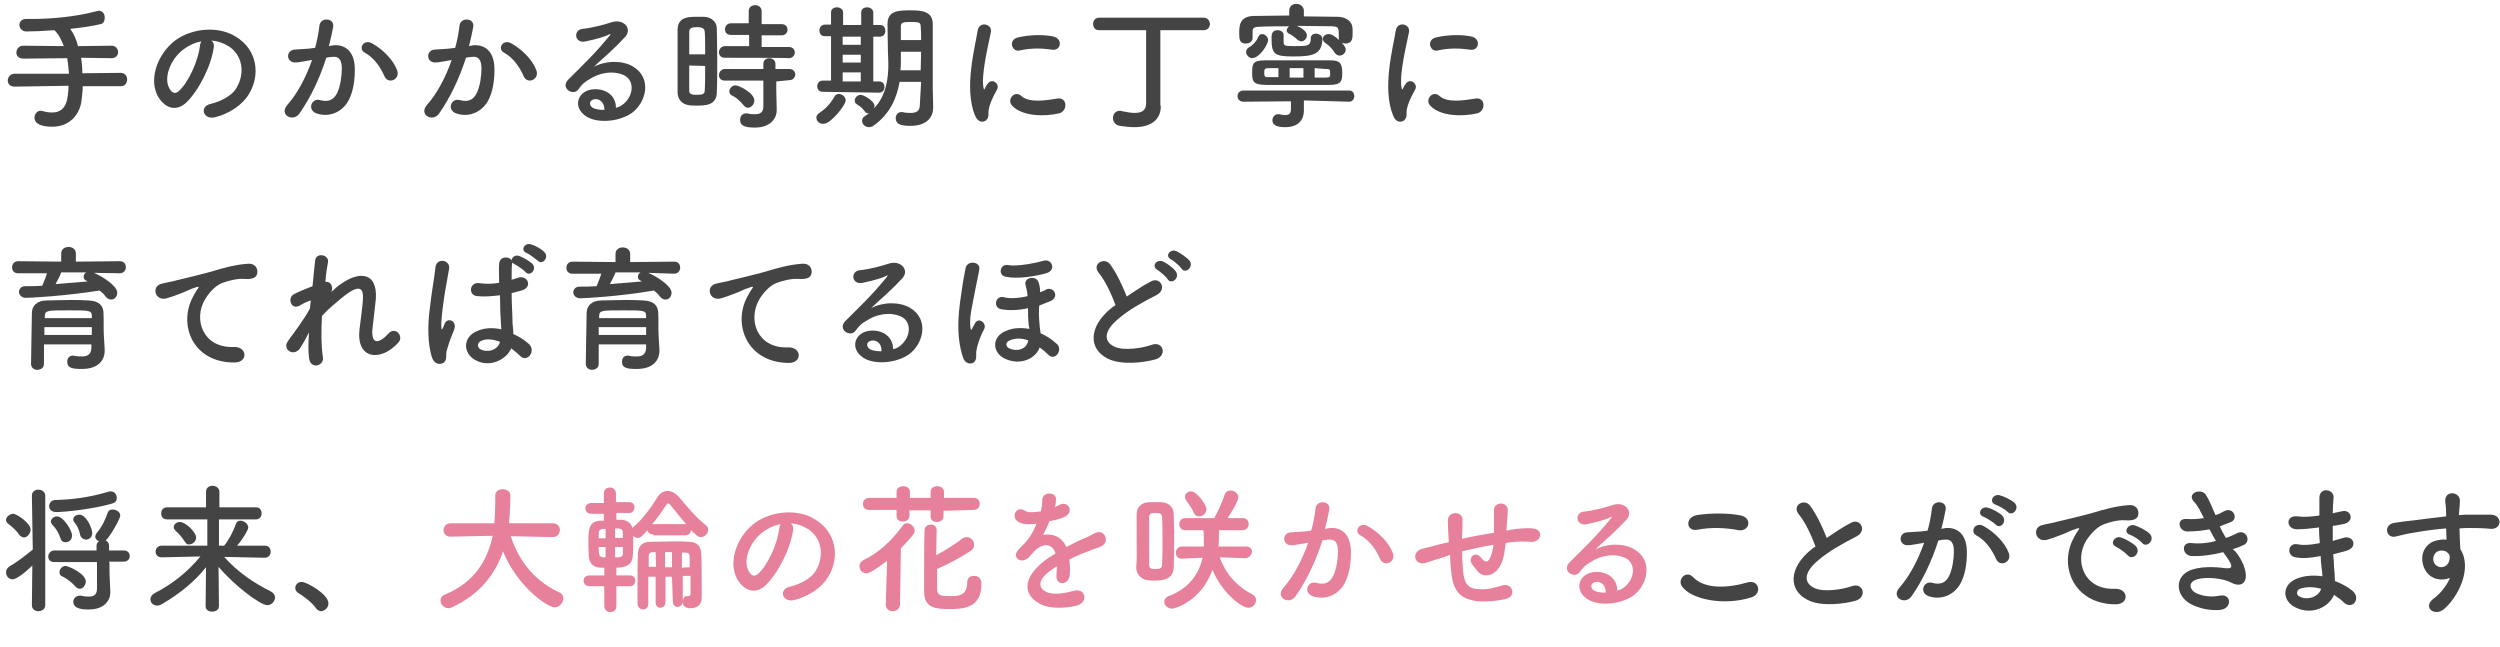 <?xml version="1.0" encoding="utf-8"?>
<!-- Generator: Adobe Illustrator 26.3.1, SVG Export Plug-In . SVG Version: 6.00 Build 0)  -->
<svg version="1.1" id="レイヤー_1" xmlns="http://www.w3.org/2000/svg" xmlns:xlink="http://www.w3.org/1999/xlink" x="0px"
	 y="0px" viewBox="0 0 580 150" style="enable-background:new 0 0 580 150;" xml:space="preserve">
<style type="text/css">
	.st0{fill:#444444;}
	.st1{fill:#E7809A;}
</style>
<g>
	<g>
		<g>
			<path class="st0" d="M19.2,20c0,1.1-0.2,2.3-0.3,3.5c-0.5,3.3-2.9,5.9-6.8,5.9C10,29.4,8,28.9,8,27.3c0-0.8,0.6-1.6,1.4-1.6
				c0.2,0,0.3,0,0.6,0.1c0.7,0.2,1.4,0.3,2.1,0.3c3.4,0,3.7-3.2,3.8-6.2L3.4,20.1c-1.1,0-1.6-0.7-1.6-1.4c0-0.8,0.6-1.6,1.6-1.6
				L16,17.1c-0.1-1.2-0.2-2.4-0.4-3.6L5.4,13.6c-1.1,0-1.6-0.7-1.6-1.4c0-0.8,0.6-1.6,1.6-1.6l9.4,0.1c-0.6-1.6-1.3-2.9-2.2-3.7
				c-2.5,0.2-4.8,0.3-6.5,0.3c-1,0-1.6-0.8-1.6-1.5s0.5-1.4,1.5-1.4l0,0c0.5,0,1,0,1.4,0c5,0,10.5-0.6,15-1.8c0.2,0,0.3-0.1,0.5-0.1
				c1,0,1.4,0.8,1.4,1.6c0,0.7-0.3,1.4-1,1.5C21.8,6,19,6.4,16.3,6.7c0.7,1,1.4,2.3,1.8,4l7.8-0.1c1,0,1.5,0.8,1.5,1.5
				c0,0.7-0.5,1.4-1.5,1.4l-7.1-0.1c0.2,1.1,0.3,2.3,0.3,3.6l8.9-0.1c1,0,1.5,0.8,1.5,1.5S29.1,20,28.1,20L19.2,20z"/>
			<path class="st0" d="M49.6,10.9c-0.5,4.1-3.4,10.1-6.5,13c-2.5,2.2-5.1,1-6.6-1.8c-2-4,0.2-9.9,4.4-12.9
				c3.9-2.7,9.8-3.2,13.8-0.7c5,3,5.8,8.9,3,13.4c-1.5,2.5-4.6,4.5-7.8,5.3c-2.7,0.7-3.8-2.5-1-3.1c2.4-0.6,4.9-1.9,5.9-3.6
				c2.2-3.6,1.4-7.8-1.8-9.8c-1.3-0.8-2.6-1.2-4-1.3C49.5,9.7,49.7,10.3,49.6,10.9z M42.5,11.5c-3,2.3-4.6,6.6-3.2,9
				c0.5,1,1.3,1.4,2.1,0.7c2.4-2.1,4.6-7.2,5-10.6c0-0.4,0.2-0.7,0.3-1C45.1,9.9,43.7,10.6,42.5,11.5z"/>
			<path class="st0" d="M77.4,10.5c2.7-0.2,4.7,1.4,4.9,5c0.1,2.2-0.2,5.1-1.1,7.1c-1.3,3.2-4.5,4.7-7.5,3.8
				c-2.6-0.7-1.5-3.7,0.5-3.2c1.8,0.5,3.2,0.2,4.1-1.8c0.7-1.6,1-3.8,1-5.5c0-1.9-0.6-2.9-2.2-2.7c-0.5,0-1,0.1-1.4,0.2
				c-1.6,5-3.7,9.3-6.2,12.9c-1.5,2.2-4.9,0.3-2.8-2c2.2-2.5,4.2-6.1,5.7-10.4L71.9,14c-1.4,0.2-2.6,0.5-3.4,0.5
				c-2.2,0-2.2-2.9-0.1-3c1-0.1,2-0.1,3.1-0.2l1.6-0.2c0.4-1.4,0.8-3.3,1-5.1c0.2-2.1,3.5-1.9,3.2,0.2c-0.2,1.1-0.6,3-1,4.5
				L77.4,10.5z M89.2,17.7c-0.8-1.8-2.2-4.2-4.6-5.5c-1.6-0.9-0.2-3.3,1.8-2.1c2.6,1.5,4.8,3.8,5.7,6.1C93,18.4,90.1,19.7,89.2,17.7
				z"/>
			<path class="st0" d="M109.8,10.5c2.7-0.2,4.7,1.4,4.9,5c0.1,2.2-0.2,5.1-1.1,7.1c-1.3,3.2-4.5,4.7-7.5,3.8
				c-2.6-0.7-1.5-3.7,0.5-3.2c1.8,0.5,3.2,0.2,4.1-1.8c0.7-1.6,1-3.8,1-5.5c0-1.9-0.6-2.9-2.2-2.7c-0.5,0-1,0.1-1.4,0.2
				c-1.6,5-3.7,9.3-6.2,12.9c-1.5,2.2-4.9,0.3-2.8-2c2.2-2.5,4.2-6.1,5.7-10.4l-0.4,0.1c-1.4,0.2-2.6,0.5-3.4,0.5
				c-2.2,0-2.2-2.9-0.1-3c1-0.1,2-0.1,3.1-0.2l1.6-0.2c0.4-1.4,0.8-3.3,1-5.1c0.2-2.1,3.5-1.9,3.2,0.2c-0.2,1.1-0.6,3-1,4.5
				L109.8,10.5z M121.5,17.7c-0.8-1.8-2.2-4.2-4.6-5.5c-1.6-0.9-0.2-3.3,1.8-2.1c2.6,1.5,4.8,3.8,5.7,6.1
				C125.3,18.4,122.4,19.7,121.5,17.7z"/>
			<path class="st0" d="M144.8,24c2.3-2.1,2.2-5.1,0.4-6.3c-1.7-1.1-5.1-1.4-8.3,0.6c-1.3,0.7-1.9,1.3-2.7,2.4
				c-1.1,1.7-4.3-0.2-2.4-2.2c3.5-3.5,6.1-5.9,9.7-10.3c0.3-0.5,0-0.3-0.2-0.2c-0.9,0.5-3,1.1-5.4,1.6c-2.6,0.6-3-2.6-0.8-2.9
				c2.2-0.2,5.2-1,7-1.6c2.6-0.7,4.6,1.5,3,3.4c-1,1.1-2.3,2.4-3.6,3.6c-1.3,1.2-2.6,2.3-3.7,3.4c2.8-1.5,6.6-1.5,9-0.1
				c4.6,2.7,3.1,8.4-0.2,10.8c-3.2,2.2-8.2,2.4-10.6,0.8c-3.4-2.2-1.9-6.2,1.9-6.3c2.6-0.1,5,1.4,5,4.3
				C143.6,24.9,144.2,24.5,144.8,24z M138,23c-1.4,0.2-1.4,1.4-0.5,2c0.7,0.4,1.8,0.5,2.7,0.5C140.3,24.1,139.4,22.9,138,23z"/>
			<path class="st0" d="M161.6,24.5c-0.6,0-1.3,0-1.8-0.1c-1.5-0.2-2.6-1.3-2.6-3c0-2.2,0-5.6,0-8.7c0-2.2,0-4.4,0-5.9
				c0.1-2.9,2.6-2.9,4.3-2.9c0.6,0,1.3,0,1.9,0c1.7,0.1,2.9,1.2,2.9,2.7c0,1.8,0.1,4.2,0.1,6.7c0,3,0,6-0.1,8.1
				C166.3,24.5,163.5,24.5,161.6,24.5z M163.6,12.6c0-2,0-3.9-0.1-5.3c-0.1-0.9-1-1-1.8-1c-1.1,0-1.8,0.2-1.8,1c0,1.2,0,3.2,0,5.3
				C160,12.6,163.6,12.6,163.6,12.6z M159.9,15.2c0,2.2,0,4.3,0,5.8c0,0.7,0.3,1,1.8,1c1.3,0,1.8-0.2,1.8-1c0.1-1.4,0.1-3.5,0.1-5.7
				L159.9,15.2L159.9,15.2z M168.2,13.4c-1,0-1.4-0.6-1.4-1.3c0-0.6,0.5-1.4,1.4-1.4h5.6V8.1h-4.2c-1,0-1.4-0.6-1.4-1.3
				s0.5-1.4,1.4-1.4h4.1V2.6c0-1,0.8-1.4,1.5-1.4c0.8,0,1.5,0.5,1.5,1.4v3h4.6c1,0,1.4,0.6,1.4,1.3s-0.5,1.3-1.4,1.3h-4.6v2.7h6.3
				c0.9,0,1.4,0.6,1.4,1.3c0,0.6-0.5,1.3-1.4,1.3C183.1,13.4,168.2,13.4,168.2,13.4z M180.1,18.9v2.1l0.1,4.5v0.1c0,1.8-1.4,4-5.1,4
				c-2.6,0-3.4-0.6-3.4-1.8c0-0.8,0.5-1.5,1.4-1.5c0.1,0,0.2,0,0.3,0c0.6,0.2,1.3,0.2,1.8,0.2c1.1,0,1.9-0.4,1.9-1.8v-6h-8.9
				c-1,0-1.4-0.6-1.4-1.3c0-0.6,0.5-1.4,1.4-1.4h8.9v-1.2c0-0.9,0.7-1.3,1.4-1.3c0.7,0,1.4,0.5,1.4,1.3v1.2h3.2
				c0.9,0,1.4,0.6,1.4,1.3c0,0.6-0.5,1.3-1.4,1.3L180.1,18.9z M172.5,24.4c-0.9-1.1-1.9-1.9-2.6-2.2c-0.5-0.2-0.7-0.6-0.7-1
				c0-0.6,0.6-1.4,1.4-1.4c0.9,0,4.4,1.8,4.4,3.5c0,0.9-0.7,1.7-1.5,1.7C173.2,25,172.8,24.8,172.5,24.4z"/>
			<path class="st0" d="M189.4,27.3c0-0.4,0.2-0.8,0.7-1.1c1.5-1,2.6-2.2,3.5-3.8c0.2-0.4,0.6-0.6,1-0.6c0.8,0,1.6,0.7,1.6,1.5
				c0,1.1-3.5,5.4-5,5.4C190.2,28.9,189.4,28.1,189.4,27.3z M190.9,21.3c-0.9,0-1.3-0.6-1.3-1.3c0-0.6,0.4-1.3,1.3-1.3h1.9V8.4h-1.4
				l0,0c-0.9,0-1.3-0.6-1.3-1.4c0-0.6,0.5-1.3,1.3-1.3l0,0h1.4V2.9c0-0.8,0.6-1.2,1.4-1.2c0.6,0,1.4,0.4,1.4,1.2v2.9h4.2V2.9
				c0-0.8,0.6-1.2,1.4-1.2c0.6,0,1.4,0.4,1.4,1.2v2.9h1.6l0,0c0.8,0,1.2,0.6,1.2,1.4c0,0.6-0.4,1.3-1.2,1.3l0,0h-1.6v10.4h1.4l0,0
				c0.8,0,1.2,0.6,1.2,1.3c0,0.6-0.4,1.3-1.2,1.3L190.9,21.3L190.9,21.3z M199.7,8.5h-4.2v1.9h4.2V8.5z M199.7,12.7h-4.2v1.8h4.2
				V12.7z M199.7,16.8h-4.2v2.1h4.2V16.8z M213.7,19h-5c-0.6,3.5-2.1,7.4-6.1,10.2c-0.3,0.2-0.6,0.3-1,0.3c-0.9,0-1.6-0.7-1.6-1.5
				c0-0.4,0.2-0.8,0.7-1.1c0.3-0.2,0.6-0.4,0.9-0.6c-0.1,0-0.2,0-0.2,0c-0.3,0-0.6-0.2-0.8-0.5c-0.6-0.8-1-1.1-1.8-1.6
				c-0.4-0.2-0.5-0.6-0.5-0.9c0-0.6,0.6-1.3,1.4-1.3c0.6,0,3.2,1.4,3.2,2.6c0,0.2-0.1,0.4-0.2,0.6c3-3,3.4-7.3,3.4-10.4
				c0-1.1-0.1-2.1-0.1-2.8c0-2.2-0.1-4.2-0.1-6.4c0-3.2,2.6-3.2,5.5-3.2c2.6,0,5,0.3,5,3.2c0,1.1,0,2.2,0,3.4c0,9.9,0,10.9,0,11.4
				l0.1,4.5c0,0,0,0,0,0.1c0,1.9-1.2,4.2-5.3,4.2c-2.4,0-3.4-0.5-3.4-1.8c0-0.7,0.5-1.4,1.3-1.4c0.1,0,0.2,0,0.3,0
				c0.6,0.2,1.4,0.2,1.9,0.2c1.2,0,2.1-0.4,2.1-1.8L213.7,19L213.7,19z M213.7,12H209v0.2c0,0.6,0,1.4,0,2.2c0,0.6,0,1.3-0.1,1.9
				h4.7L213.7,12L213.7,12z M213.7,9.3c0-1.1,0-2.2-0.1-3.2c0-0.9-0.5-1-2.1-1c-1.7,0-2.5,0-2.5,1c0,1,0,2.1,0,3.2H213.7z"/>
			<path class="st0" d="M226.2,26.8c-2.6-6.3,0-15.8,0.6-19.6c0.3-2.4,3.4-1.7,3.1,0.2c-0.5,2.6-2.4,10.1-1.7,13.1
				c0.1,0.4,0.2,0.3,0.3,0c0.1-0.2,0.4-0.8,0.6-1c1-1.6,3,0,2.2,1.3c-1.2,2.1-1.7,3.5-1.9,4.5c-0.2,0.9,0.2,1.8-0.6,2.6
				C228,28.5,226.9,28.4,226.2,26.8z M234.8,24.5c-1.3-1.4,0.6-3.7,2.2-2.2c1.8,1.6,5.6,1,8.1,0.6c2.6-0.6,2.7,2.9,0.6,3.4
				C242.3,27.1,237.1,27,234.8,24.5z M236.6,11.7c-1.8,0.5-2.8-2.4-0.5-3c2.9-0.7,6.2-0.7,8.4-0.2c2.2,0.6,1.6,3.5-0.6,3
				C241.8,11.2,239.3,11.1,236.6,11.7z"/>
			<path class="st0" d="M269.3,24.5c0,0,0,0.1,0,0.2c0,2.4-1.5,4.8-6.1,4.8c-1,0-2.1-0.1-3.4-0.3c-1.1-0.2-1.6-1-1.6-1.8
				c0-0.9,0.6-1.7,1.6-1.7c0.2,0,0.3,0,0.5,0.1c1.1,0.2,2.1,0.4,2.9,0.4c1.7,0,2.7-0.6,2.7-2.2v-17H255c-1,0-1.4-0.7-1.4-1.5
				c0-0.7,0.5-1.4,1.4-1.4h24.3c0.9,0,1.4,0.8,1.4,1.5s-0.5,1.4-1.4,1.4h-10.1v13.8V24.5z"/>
			<path class="st0" d="M302.5,23.3v0.8v1.4c0,0.1,0,0.1,0,0.2c0,1.8-1,3.8-4.3,3.8c-1.4,0-3-0.2-3-1.6c0-0.7,0.5-1.4,1.3-1.4
				c0.2,0,0.2,0,0.3,0c0.5,0.1,0.9,0.2,1.3,0.2c0.9,0,1.4-0.3,1.4-1.4v-1.8l-11,0.1c-0.9,0-1.4-0.6-1.4-1.3s0.5-1.3,1.4-1.3H313
				c0.8,0,1.2,0.6,1.2,1.3c0,0.6-0.4,1.3-1.2,1.3L302.5,23.3z M302.5,3.8c2.7,0,5.4,0.1,7.8,0.1c1.8,0,3.5,0.9,3.5,2.9
				c0,0.3,0,0.7,0,1.1c0,1.2-0.2,2.2-1.7,2.2c-0.3,0-0.6-0.1-0.8-0.2c0.9,1,0.9,1.4,0.9,1.6c0,0.8-0.7,1.4-1.4,1.4
				c-0.4,0-0.8-0.2-1.1-0.6c-0.6-1-1.4-1.8-2.2-2.3c-0.4-0.3-0.6-0.6-0.6-1c0-0.6,0.6-1.1,1.4-1.1c0.8,0,1.8,0.9,2.4,1.4
				c-0.1-0.2-0.1-0.3-0.1-0.6c0-2.3,0-2.5-1.5-2.6c-2.2,0-5.3-0.1-8.2-0.1c2.2,1,2.3,1.9,2.3,2.2c0,0.7-0.6,1.4-1.3,1.4
				c-0.2,0-0.6-0.2-0.8-0.3c-0.8-0.8-1.6-1.3-2.1-1.5c-0.3-0.2-0.5-0.5-0.5-0.7c0-0.3,0.2-0.7,0.6-1c-2.6,0-5,0-6.8,0.1
				c-1.8,0-1.7,0.6-1.7,1.4c0,0,0,0,0,1.2l0,0c0,0.9-0.8,1.3-1.6,1.3c-1.4,0-1.5-1-1.5-2.3c0-1.7,0-4,3.3-4.1c2.6,0,5.4-0.1,8.3-0.1
				V2.5c0-1.1,0.8-1.6,1.7-1.6c0.8,0,1.7,0.6,1.7,1.6L302.5,3.8L302.5,3.8z M289.1,12.1c0-0.5,0.2-0.9,0.8-1.2
				c0.6-0.3,1.6-1.3,1.9-2.1c0.2-0.6,0.6-0.9,1-0.9c0.6,0,1.4,0.6,1.4,1.4c0,0.9-1.9,4.2-3.8,4.2C289.8,13.4,289.1,12.8,289.1,12.1z
				 M308.4,19.7c-2.1,0-4.5,0-7,0c-2.6,0-5.2,0-7.6,0c-3.2,0-3.3-0.9-3.3-2.9c0-2.1,0.2-2.8,3.1-2.8c1.8,0,4.1,0,6.3,0
				c3.1,0,6.3,0,8.7,0c2,0,2.8,0.4,2.8,2.9C311.4,18.8,311.2,19.7,308.4,19.7z M296.6,15.8h-2.1c-1.1,0-1.2,0.2-1.2,1.1
				c0,1,0.2,1,1.2,1h2.1V15.8z M300.1,13.1c-4.6,0-5.1-0.6-5.1-4.3c0-0.6,0-1.8,1.4-1.8c0.7,0,1.4,0.4,1.4,1.1c0,0.6,0,1.3,0,1.6
				c0,0.9,0.2,1,2.5,1c3,0,3.8,0,3.8-1.8c0-0.8,0.6-1.1,1.2-1.1c0.7,0,1.5,0.5,1.5,1.2C306.7,12.6,304.7,13.1,300.1,13.1z
				 M302.4,15.8h-3.2V18h3.2V15.8z M305,15.8V18h2.5c1.1,0,1.1-0.2,1.1-1c0-1-0.1-1-1.2-1L305,15.8z"/>
			<path class="st0" d="M323.2,26.8c-2.6-6.3,0-15.8,0.6-19.6c0.3-2.4,3.4-1.7,3.1,0.2c-0.5,2.6-2.4,10.1-1.7,13.1
				c0.1,0.4,0.2,0.3,0.3,0c0.1-0.2,0.4-0.8,0.6-1c1-1.6,3,0,2.2,1.3c-1.2,2.1-1.7,3.5-1.9,4.5c-0.2,0.9,0.2,1.8-0.6,2.6
				C325,28.5,323.8,28.4,323.2,26.8z M331.8,24.5c-1.3-1.4,0.6-3.7,2.2-2.2c1.8,1.6,5.6,1,8.1,0.6c2.6-0.6,2.7,2.9,0.6,3.4
				C339.3,27.1,334.1,27,331.8,24.5z M333.6,11.7c-1.8,0.5-2.8-2.4-0.5-3c2.9-0.7,6.2-0.7,8.4-0.2c2.2,0.6,1.6,3.5-0.6,3
				C338.7,11.2,336.2,11.1,333.6,11.7z"/>
			<path class="st0" d="M21.8,63.3c1.9,0.8,5.4,3,5.4,4.6c0,0.9-0.6,1.6-1.4,1.6c-0.4,0-0.9-0.2-1.3-0.7c-0.4-0.6-0.9-1-1.4-1.4
				C15,68.7,6.9,69.1,6,69.1c-1,0-1.6-0.7-1.6-1.4c0-0.6,0.5-1.3,1.4-1.3c1.3,0,2.7,0,4-0.1c0.3-0.7,0.8-1.9,1.1-2.9H4.2
				c-1,0-1.4-0.7-1.4-1.4s0.5-1.4,1.4-1.4l10,0.1v-1.9c0-1,0.8-1.5,1.7-1.5c0.9,0,1.7,0.5,1.7,1.5v1.9l10.2-0.1c1,0,1.4,0.7,1.4,1.4
				s-0.5,1.4-1.4,1.4L21.8,63.3z M24.3,81.3L24.3,81.3c0,1.9-1.1,4.3-5.3,4.3c-2.2,0-3.4-0.2-3.4-1.7c0-0.7,0.4-1.4,1.3-1.4
				c0.1,0,0.2,0,0.2,0c0.6,0.2,1.4,0.2,1.9,0.2c1.2,0,2.1-0.4,2.2-1.9c0-0.2,0-0.6,0-0.9h-11v4.5c0,1-0.8,1.4-1.6,1.4
				c-0.7,0-1.4-0.5-1.4-1.4c0-0.3,0.2-11.5,0.2-12c0.1-1.3,1-2.7,3.5-2.7c1.5,0,3.4-0.1,5.3-0.1c1.5,0,3,0,4.3,0.1
				c2.6,0.1,3.4,1.3,3.5,2.7s0,4.2,0.1,5.5L24.3,81.3z M21.3,75.9h-11c0,0.6,0,1.2,0,1.8h11L21.3,75.9L21.3,75.9z M21.3,73.3
				c0-1.3-0.6-1.3-5.2-1.3c-5.2,0-5.6,0-5.7,1.3v0.5h10.9V73.3z M14.2,63.2c-0.2,0.6-0.8,1.8-1.3,2.7c2.6-0.2,5-0.4,7.4-0.6
				c-0.2-0.1-0.2-0.2-0.3-0.2c-0.5-0.2-0.6-0.6-0.6-0.9c0-0.4,0.2-0.8,0.6-1H14.2z"/>
			<path class="st0" d="M44.8,68.8c0.3-0.6,0.6-1.1,1-1.7c0.5-0.6,0.3-0.6-0.2-0.5c-2.4,0.8-1.8,0.8-4,1.6c-1,0.4-1.9,0.7-2.9,1
				c-2.8,0.8-3.7-2.9-1.1-3.4c0.6-0.2,2.6-0.5,3.5-0.8c1.6-0.4,4.3-1,7.6-1.9c3.3-1,5.9-1.7,8.7-1.9c2-0.2,2.6,1.4,2.2,2.5
				c-0.2,0.6-0.9,1.2-3.1,1c-1.6-0.1-3.7,0.5-4.8,0.9c-1.8,0.6-3.4,2.6-4.1,3.8C44.8,74,47,80.7,54.1,80.5c3.4-0.2,3.5,3.7,0.2,3.6
				C44.6,84.1,41.3,75.2,44.8,68.8z"/>
			<path class="st0" d="M69.8,80.5c-1.4,2.6-4.6,0.6-2.9-1.5c0.1-0.2,0.2-0.2,0.2-0.3c1.4-1.9,3.5-4.7,4.8-7.1
				c0.1-0.6,0.1-1.3,0.2-1.9c-0.7,0.2-1.6,0.6-2.4,1.1c-2.2,1.4-3.2-1.8-1.4-2.6c1.1-0.6,2.7-1.2,4.2-1.8c0.2-2.4,0.5-4.6,0.6-5.9
				c0.2-2.1,3.3-1.4,3,0.3c-0.2,1.1-0.5,2.7-0.6,4.6c1-0.2,1.9,0.8,1.4,2.3c0.4-0.3,0.8-0.7,1.1-1c5-4.1,9.6-3.8,9.2,2.6
				c-0.2,1.9-0.6,5.3-0.8,7.1c-0.3,3.7,1.6,3.3,3.7,1c1.6-1.8,3.7,0.6,2.3,2.1c-4.1,4.5-9.8,3.9-9-3.1c0.2-1.7,0.7-5.1,0.8-7
				c0.1-2.2-0.4-4-4.9-0.3c-1.5,1.3-3,2.4-4.6,4.2c-0.2,3.5-0.2,7,0.2,9.5c0.4,2.2-3,3-3.2,0.2c-0.2-1.4-0.2-3.5,0-5.9
				C71,78.4,70.4,79.6,69.8,80.5z"/>
			<path class="st0" d="M100.2,82.9c-1-3.2-1-7.4-0.5-11.2c0.4-3.8,1.1-7.4,1.3-9.5c0.2-2.6,3.5-1.9,3.2,0.1c-0.2,1.4-0.8,4.2-1.2,7
				c-0.4,2.7-0.7,5.4-0.6,6.7c0.1,0.6,0.1,0.6,0.4,0c0.1-0.2,0.3-0.8,0.4-1c0.7-1.5,3.2-0.5,2,1.9c-0.4,0.9-0.7,1.8-1,2.6
				c-0.2,0.8-0.5,1.5-0.6,2c-0.2,0.9,0.2,1.8-0.6,2.6C102.2,84.7,100.8,84.6,100.2,82.9z M110.2,83.5c-2.8-1.6-2.9-5.3,0.5-6.7
				c1.8-0.8,3.7-0.8,5.6-0.4c0-0.5-0.1-1-0.1-1.6c-0.1-1.3-0.2-3.8-0.2-6.3c-1.8,0.2-3.4,0.4-5.3,0.2c-2.2-0.2-1.8-3.4,0.6-3
				c1.4,0.2,3,0.2,4.5-0.1c0-1.8-0.1-3.4,0-4.4c0.1-1.8,2.3-1.8,2.9-0.8c0-0.7,0.9-1.4,1.8-1c0.8,0.3,2.3,1.1,3,1.8
				c1.2,1.3-0.6,3.1-1.6,1.9c-0.4-0.5-1.9-1.5-2.5-1.8c-0.2-0.2-0.5-0.2-0.6-0.4c0,0.1,0,0.2,0,0.2c-0.1,0.9-0.1,2.2-0.1,3.8
				c0.6-0.2,1.1-0.3,1.6-0.5c2.1-0.6,3.4,2.2,0.7,3c-0.8,0.2-1.5,0.4-2.3,0.6c0,2.5,0.2,5,0.2,6.6c0,0.8,0.2,1.8,0.2,2.9
				c1.4,0.6,2.6,1.4,3.6,2.3c1.8,1.7-0.5,4.5-2.1,2.7c-0.6-0.6-1.3-1.1-2-1.7C117.6,83.3,113.7,85.5,110.2,83.5z M116,79.3
				c-1.6-0.6-3.2-0.8-4.4-0.2c-0.8,0.3-1,1.4-0.2,1.9C113,81.9,115.5,81.3,116,79.3L116,79.3z M122.2,58.7c-1.6-0.6-0.5-2.5,1-2
				c0.8,0.2,2.4,1,3.1,1.8c1.2,1.2-0.5,3.1-1.5,2C124.2,60,122.7,58.9,122.2,58.7z"/>
			<path class="st0" d="M150.4,63.3c1.9,0.8,5.4,3,5.4,4.6c0,0.9-0.6,1.6-1.4,1.6c-0.4,0-0.9-0.2-1.3-0.7c-0.4-0.6-0.9-1-1.4-1.4
				c-8.1,1.4-16.2,1.8-17.1,1.8c-1,0-1.6-0.7-1.6-1.4c0-0.6,0.5-1.3,1.4-1.3c1.3,0,2.7,0,4-0.1c0.3-0.7,0.8-1.9,1.1-2.9h-6.7
				c-1,0-1.4-0.7-1.4-1.4s0.5-1.4,1.4-1.4l10,0.1v-1.9c0-1,0.8-1.5,1.7-1.5c0.8,0,1.7,0.5,1.7,1.5v1.9l10.2-0.1c1,0,1.4,0.7,1.4,1.4
				s-0.5,1.4-1.4,1.4L150.4,63.3z M153,81.3L153,81.3c0,1.9-1.1,4.3-5.3,4.3c-2.2,0-3.4-0.2-3.4-1.7c0-0.7,0.4-1.4,1.3-1.4
				c0.1,0,0.2,0,0.2,0c0.6,0.2,1.4,0.2,1.9,0.2c1.2,0,2.1-0.4,2.2-1.9c0-0.2,0-0.6,0-0.9h-11v4.5c0,1-0.8,1.4-1.6,1.4
				c-0.7,0-1.4-0.5-1.4-1.4c0-0.3,0.2-11.5,0.2-12c0.1-1.3,1-2.7,3.5-2.7c1.5,0,3.4-0.1,5.3-0.1c1.5,0,3,0,4.3,0.1
				c2.6,0.1,3.4,1.3,3.5,2.7s0,4.2,0.1,5.5L153,81.3z M149.9,75.9h-11c0,0.6,0,1.2,0,1.8h11L149.9,75.9L149.9,75.9z M149.9,73.3
				c0-1.3-0.6-1.3-5.2-1.3c-5.2,0-5.6,0-5.7,1.3v0.5h10.9V73.3z M142.8,63.2c-0.2,0.6-0.8,1.8-1.3,2.7c2.6-0.2,5-0.4,7.4-0.6
				c-0.2-0.1-0.2-0.2-0.3-0.2c-0.5-0.2-0.6-0.6-0.6-0.9c0-0.4,0.2-0.8,0.6-1H142.8z"/>
			<path class="st0" d="M173.4,68.8c0.3-0.6,0.6-1.1,1-1.7c0.5-0.6,0.3-0.6-0.2-0.5c-2.4,0.8-1.8,0.8-4,1.6c-1,0.4-1.9,0.7-2.9,1
				c-2.8,0.8-3.7-2.9-1.1-3.4c0.6-0.2,2.6-0.5,3.5-0.8c1.6-0.4,4.3-1,7.6-1.9c3.3-1,5.9-1.7,8.7-1.9c2-0.2,2.6,1.4,2.2,2.5
				c-0.2,0.6-0.9,1.2-3.1,1c-1.6-0.1-3.7,0.5-4.8,0.9c-1.8,0.6-3.4,2.6-4.1,3.8c-2.8,4.7-0.6,11.4,6.5,11.2c3.4-0.2,3.5,3.7,0.2,3.6
				C173.3,84.1,169.9,75.2,173.4,68.8z"/>
			<path class="st0" d="M209.1,80c2.3-2.1,2.2-5.1,0.4-6.3c-1.7-1.1-5.1-1.4-8.3,0.6c-1.3,0.7-1.9,1.3-2.7,2.4
				c-1.1,1.7-4.3-0.2-2.4-2.2c3.5-3.5,6.1-5.9,9.7-10.3c0.3-0.5,0-0.3-0.2-0.2c-0.9,0.5-3,1.1-5.4,1.6c-2.6,0.6-3-2.6-0.8-2.9
				c2.2-0.2,5.2-1,7-1.6c2.6-0.7,4.6,1.5,3,3.4c-1,1.1-2.3,2.4-3.6,3.6c-1.3,1.2-2.6,2.3-3.7,3.4c2.8-1.5,6.6-1.5,9-0.1
				c4.6,2.7,3.1,8.4-0.2,10.8c-3.2,2.2-8.2,2.4-10.6,0.8c-3.4-2.2-1.9-6.2,1.9-6.3c2.6-0.1,5,1.4,5,4.3
				C207.9,80.9,208.6,80.5,209.1,80z M202.3,79c-1.4,0.2-1.4,1.4-0.5,2c0.7,0.4,1.8,0.5,2.7,0.5C204.6,80.1,203.8,78.9,202.3,79z"/>
			<path class="st0" d="M223.4,82.9c-1.9-5.8-0.8-12-0.2-16c0.2-1.6,0.5-3,0.8-4.6c0.3-2,3.5-1.7,3.2,0.2c-0.2,1.3-0.6,2.9-0.9,4.5
				c-0.6,3.5-1.4,6.1-1.2,8.6c0.1,1,0.2,1.3,0.6,0.3c0.1-0.2,0.2-0.3,0.4-0.7c0.8-1.9,3-0.2,2.2,1.2c-1,1.8-1.6,3.8-1.8,5.1
				c-0.1,0.6,0.2,1.9-0.5,2.5C225.4,84.6,223.9,84.5,223.4,82.9z M233.1,83.2c-2.9-1.4-3.1-5,0.2-6.4c1.8-0.8,3.7-0.8,5.5-0.5
				c0-0.2,0-0.4-0.1-0.6c-0.2-1.7-0.2-2.8-0.2-4.2c-2.2,0.5-4.6,0.6-6.4,0.2c-1.8-0.5-1.1-3.4,1-2.7c1.2,0.3,3.3,0.2,5.3-0.3
				c-0.1-1.4-0.3-1.7-0.5-2.7c-0.3-1.7,2.5-2.1,3-0.6c0.3,0.8,0.4,1.3,0.4,2.4c0.5-0.2,1-0.3,1.3-0.6c1.8-0.9,3.4,1.7,1,2.7
				c-0.7,0.3-1.6,0.6-2.5,1c-0.1,1.4-0.1,2.6,0.1,4.6c0,0.6,0.2,1.2,0.2,1.8c1.4,0.6,2.7,1.5,3.8,2.5c1.5,1.4-0.5,4.2-2.1,2.4
				c-0.6-0.6-1.2-1.1-1.9-1.6C240.4,83,236.9,85,233.1,83.2z M233.3,64.2c-1.8-0.3-1.4-3.1,0.7-2.7c2.2,0.4,6.7-0.6,8.1-1
				c1.9-0.6,3.1,2.2,0.6,2.9C240.1,64.1,236.2,64.8,233.3,64.2z M238.6,79c-1.5-0.6-3.1-0.6-4.4,0c-1,0.4-0.9,1.4-0.1,1.8
				c1.9,0.9,4,0.2,4.4-1.6L238.6,79z"/>
			<path class="st0" d="M254.9,63.3c-1.7-2.1,1.4-3.8,2.7-1.9c1.4,1.9,2.8,4.8,3.8,7.4c1.8-1.2,3.5-2.4,5.6-3.5
				c2.2-1.2,3.8,1.8,1.4,3.1c-3.3,1.7-6.6,3.5-9.1,5.7c-3.2,2.7-3.3,5.1-0.8,6.3c2.2,1.1,6.8,0.3,8.7-0.4c2.7-1,3.7,2.6,0.8,3.4
				c-2.6,0.7-7.8,1.4-11-0.2c-4.6-2.3-4.4-7.5,0.8-11.7c0.3-0.2,0.6-0.5,1-0.7C257.9,68.3,256.4,65.1,254.9,63.3z M270.9,64.8
				c-0.3-0.6-1.8-1.8-2.4-2.2c-1.5-0.9-0.1-2.6,1.4-1.9c0.8,0.4,2.3,1.4,2.9,2.3C273.8,64.5,271.8,66.1,270.9,64.8z M274.1,62.3
				c-0.4-0.6-1.8-1.8-2.4-2.1c-1.6-0.8-0.2-2.6,1.3-1.9c0.8,0.4,2.3,1.4,3,2.2C277,61.9,275,63.7,274.1,62.3z"/>
			<path class="st1" d="M263.7,125.5c0-2.2,0-4.3,0-6.1c0-1.7,1-2.8,2.9-2.9c0.5,0,1,0,1.4,0c0.5,0,1,0,1.4,0
				c1.8,0.1,2.9,1.2,2.9,2.8c0.1,1.8,0.1,3.9,0.1,6.1s0,4.3-0.1,6.2c-0.1,2.7-2.2,3.1-4.5,3.1c-0.6,0-1.1,0-1.6-0.1
				c-1.5-0.2-2.6-1.4-2.6-3C263.8,129.8,263.7,127.7,263.7,125.5z M269.7,126.3c0-2.2,0-4.6-0.1-6.3c0-0.9-0.7-1-1.5-1
				c-0.7,0-1.5,0-1.5,1c0,1.5,0,3.4,0,5.4c0,1.9,0,3.9,0,5.6c0,1,0.6,1,1.6,1c0.6,0,1.4,0,1.4-1C269.7,129.6,269.7,128,269.7,126.3z
				 M288.9,129.5l-5.9-0.2c1.1,3.4,3.8,6.7,7.4,8.5c0.6,0.3,1,0.8,1,1.4c0,0.9-0.7,1.8-1.8,1.8c-1.6,0-6.2-3.6-8.3-8.8
				c-2.6,7.2-8.6,9-9.4,9c-1,0-1.8-0.8-1.8-1.6c0-0.5,0.3-1,1-1.3c4.7-1.7,7.1-5.2,7.9-8.9l-4.8,0.2l0,0c-1,0-1.4-0.6-1.4-1.4
				c0-0.7,0.5-1.4,1.4-1.4h5.1c0-0.2,0-0.3,0-0.5c0-0.9,0-2.3-0.1-3.3H275c-1,0-1.4-0.7-1.4-1.4c0-0.7,0.5-1.4,1.4-1.4h6.7
				c0.8-1.4,1.9-3.8,2.4-5.4c0.2-0.7,0.8-1,1.4-1c0.8,0,1.8,0.6,1.8,1.6c0,0.6-0.8,2.2-2.5,4.8h3.5c0.9,0,1.4,0.6,1.4,1.4
				c0,0.6-0.5,1.4-1.4,1.4h-5.5c0,1.1,0,2.9-0.1,3.8h6.5c0.9,0,1.3,0.7,1.3,1.4C290.2,128.8,289.8,129.5,288.9,129.5L288.9,129.5z
				 M278.2,119.8c-0.5,0-1-0.2-1.2-0.8c-0.5-1.2-1.4-2.3-1.8-2.9c-0.2-0.3-0.3-0.6-0.3-0.8c0-0.7,0.6-1.3,1.4-1.3
				c1.4,0,3.6,3.1,3.6,4.2C279.8,119.2,279,119.8,278.2,119.8z"/>
			<path class="st1" d="M308.5,122.5c2.7-0.2,4.7,1.4,4.9,5c0.1,2.2-0.2,5.1-1.1,7.1c-1.3,3.2-4.5,4.7-7.5,3.8
				c-2.6-0.7-1.5-3.7,0.5-3.2c1.8,0.5,3.2,0.2,4.1-1.8c0.7-1.6,1-3.8,1-5.5c0-1.9-0.6-2.9-2.2-2.7c-0.5,0-1,0.1-1.4,0.2
				c-1.6,5-3.7,9.3-6.2,12.9c-1.5,2.2-4.9,0.3-2.8-2c2.2-2.5,4.2-6.1,5.7-10.4L303,126c-1.4,0.2-2.6,0.5-3.4,0.5
				c-2.2,0-2.2-2.9-0.1-3c1-0.1,2-0.1,3.1-0.2l1.6-0.2c0.4-1.4,0.8-3.3,1-5.1c0.2-2.1,3.5-1.9,3.2,0.2c-0.2,1.1-0.6,3-1,4.5
				L308.5,122.5z M320.2,129.7c-0.8-1.8-2.2-4.2-4.6-5.5c-1.6-0.9-0.2-3.3,1.8-2.1c2.6,1.5,4.8,3.8,5.7,6.1
				C324,130.4,321.1,131.7,320.2,129.7z"/>
			<path class="st1" d="M335.7,129c-2.8,0.9-4,1.3-5,1.6c-2.6,0.7-3.4-2.6-0.7-3.3c1.4-0.3,3.8-1,5.2-1.3l0.9-0.2v-0.4
				c-0.1-1.8-0.2-3.2-0.2-4.6c-0.1-2.2,3.4-2.4,3.4-0.2c0,1,0,2.5-0.1,4v0.4c2.1-0.5,4.8-1,7.4-1.4c0-1,0-1.8,0-2.6c0-0.7,0-1,0-1.3
				c0-0.2,0-0.6,0-1.3c-0.1-2,3.2-2.2,3.2,0c0,1.1-0.1,2-0.2,2.9c0,0.6-0.1,1.2-0.1,1.8c0.3,0,0.6-0.1,0.8-0.2
				c1.8-0.2,3.6-0.5,5.3-0.3c2.6,0.2,2.1,3.3-0.5,3.1c-1.6-0.1-2.9-0.1-4.5,0.1c-0.5,0-0.9,0.1-1.3,0.2c0,0.6-0.2,1.1-0.2,1.7
				c-0.3,2.2-1,4.2-2.5,5.2c-1.2,0.8-2.9,0.9-3.9-0.5c-0.5-0.6-0.9-1.1-1.3-1.7c-0.8-1.4,0.9-3,2.2-1.3c1,1.2,1.4,1,1.9,0.4
				c0.5-0.8,0.8-2,1-3.4c-2.6,0.4-5.1,1-7.3,1.5c0,1.5,0.1,3,0.2,4.2c0.2,3.4,1.3,4.6,4,4.6c2,0.1,3.4-0.4,5.2-0.9
				c2.4-0.6,3.2,2.5,0.9,3.1c-2.2,0.6-4.8,0.7-6.6,0.6c-4.2-0.5-5.8-2.4-6.2-6.8c-0.2-1.1-0.2-2.6-0.3-4L335.7,129z"/>
			<path class="st1" d="M377.1,136c2.3-2.1,2.2-5.1,0.4-6.3c-1.7-1.1-5.1-1.4-8.3,0.6c-1.3,0.7-1.9,1.3-2.7,2.4
				c-1.1,1.7-4.3-0.2-2.4-2.2c3.5-3.5,6.1-5.9,9.7-10.3c0.3-0.5,0-0.3-0.2-0.2c-0.9,0.5-3,1.1-5.4,1.6c-2.6,0.6-3-2.6-0.8-2.9
				c2.2-0.2,5.2-1,7-1.6c2.6-0.7,4.6,1.5,3,3.4c-1,1.1-2.3,2.4-3.6,3.6c-1.3,1.2-2.6,2.3-3.7,3.4c2.8-1.5,6.6-1.5,9-0.1
				c4.6,2.7,3.1,8.4-0.2,10.8c-3.2,2.2-8.2,2.4-10.6,0.8c-3.4-2.2-1.9-6.2,1.9-6.3c2.6-0.1,5,1.4,5,4.3
				C375.9,136.9,376.6,136.5,377.1,136z M370.3,135c-1.4,0.2-1.4,1.4-0.5,2c0.7,0.4,1.8,0.5,2.7,0.5
				C372.6,136.1,371.8,134.9,370.3,135z"/>
			<path class="st0" d="M390.2,136c-1.1-1.6,1-3.8,2.6-2.1c2.7,2.8,7.9,2.6,12.7,1.2c2.6-0.7,3.4,2.7,0.8,3.5
				C400,140.6,392.3,139.1,390.2,136z M393.8,122.9c-2.6,0.5-3-2.9-0.1-3.4c3-0.5,7.5-0.5,10.2,0.1c2.7,0.6,2,3.8-0.6,3.4
				C400.2,122.4,396.9,122.3,393.8,122.9z"/>
			<path class="st0" d="M417.3,119.3c-1.7-2.1,1.4-3.8,2.7-1.9c1.4,1.9,2.8,4.8,3.8,7.4c1.8-1.2,3.5-2.4,5.6-3.5
				c2.2-1.2,3.8,1.8,1.4,3.1c-3.3,1.7-6.6,3.5-9.1,5.7c-3.2,2.7-3.3,5.1-0.8,6.3c2.2,1.1,6.8,0.3,8.7-0.4c2.7-1,3.7,2.6,0.8,3.4
				c-2.6,0.7-7.8,1.4-11-0.2c-4.6-2.3-4.4-7.5,0.8-11.7c0.3-0.2,0.6-0.5,1-0.7C420.3,124.3,418.8,121.1,417.3,119.3z"/>
			<path class="st0" d="M451.4,122.5c2.7-0.2,4.7,1.4,4.9,5c0.1,2.2-0.2,5.1-1.1,7.1c-1.3,3.2-4.5,4.7-7.5,3.8
				c-2.6-0.7-1.5-3.7,0.5-3.2c1.8,0.5,3.2,0.2,4.1-1.8c0.7-1.6,1-3.8,1-5.5c0-1.9-0.6-2.9-2.2-2.7c-0.5,0-1,0.1-1.4,0.2
				c-1.6,5-3.7,9.3-6.2,12.9c-1.5,2.2-4.9,0.3-2.8-2c2.2-2.5,4.2-6.1,5.7-10.4l-0.4,0.1c-1.4,0.2-2.6,0.5-3.4,0.5
				c-2.2,0-2.2-2.9-0.1-3c1-0.1,2-0.1,3.1-0.2l1.6-0.2c0.4-1.4,0.8-3.3,1-5.1c0.2-2.1,3.5-1.9,3.2,0.2c-0.2,1.1-0.6,3-1,4.5
				L451.4,122.5z M463.1,129.7c-0.8-1.8-2.2-4.2-4.6-5.5c-1.6-0.9-0.2-3.3,1.8-2.1c2.6,1.5,4.8,3.8,5.7,6.1
				C466.9,130.4,464,131.7,463.1,129.7z M460.2,119.9c-1.7-0.6-0.5-2.6,1-2.1c0.9,0.2,2.6,1.1,3.3,1.8c1.3,1.3-0.4,3.3-1.5,2.1
				C462.5,121.2,460.8,120.1,460.2,119.9z M463,117.1c-1.7-0.6-0.6-2.6,0.9-2.2c0.9,0.2,2.6,1,3.4,1.7c1.4,1.2-0.3,3.3-1.5,2.2
				C465.3,118.2,463.6,117.3,463,117.1z"/>
			<path class="st0" d="M481.1,124.8c0.3-0.6,0.6-1.1,1-1.7c0.5-0.6,0.3-0.6-0.2-0.5c-2.4,0.8-1.8,0.8-4,1.6c-1,0.4-1.9,0.7-2.9,1
				c-2.8,0.8-3.7-2.9-1.1-3.4c0.6-0.2,2.6-0.5,3.5-0.8c1.6-0.4,4.4-1,7.7-1.9c3.3-1,5.9-1.7,8.7-1.9c2-0.2,2.6,1.4,2.2,2.5
				c-0.2,0.6-0.9,1.2-3.1,1c-1.6-0.1-3.7,0.5-4.7,0.9c-1.8,0.6-3.4,2.6-4.2,3.8c-2.8,4.7-0.6,11.4,6.5,11.2c3.4-0.2,3.6,3.7,0.2,3.6
				C481,140.1,477.6,131.2,481.1,124.8z M491,126.9c-1.7-0.7-0.4-2.7,1.1-2.2c0.9,0.3,2.6,1.2,3.4,2c1.3,1.4-0.6,3.4-1.8,2.2
				C493.3,128.4,491.7,127.2,491,126.9z M494.2,124.1c-1.8-0.6-0.5-2.7,1.1-2.2c0.9,0.3,2.6,1.1,3.4,1.9c1.4,1.4-0.6,3.4-1.7,2.2
				C496.6,125.4,494.9,124.3,494.2,124.1z"/>
			<path class="st0" d="M518.9,128.3c1.1,1.4,2.4,4,2.1,5.8c-0.3,1.7-1.8,1.9-3.3,1.1c-1.7-1-6.2-1.6-8.5-0.6
				c-1.7,0.8-1,2.5,0.5,3.1c1.4,0.6,3.2,0.9,5.2,0.5c2.9-0.6,3,3,0.2,3.3c-2.4,0.2-4.5-0.3-6.3-1.1c-3.8-1.6-4.6-6.1-1.1-7.9
				c2.4-1.2,6.3-1,8.4-0.7c1.8,0.2,2.2-0.2,0.4-2.7c-0.2-0.3-0.5-0.6-0.7-1c-2.3,0.6-5,1-7.4,0.9c-2.2-0.2-2.5-3.4,0.2-3
				c1.7,0.2,3.7,0,5.5-0.5c-0.5-0.8-1-1.8-1.5-2.7c-1.5,0.3-3.3,0.5-5.1,0.5c-2.1,0-2.7-3.1-0.2-2.9c1.4,0.1,2.7,0,4-0.2
				c-0.7-1.4-1.4-2.9-2.3-3.8c-1.8-2,1.6-3.2,2.7-1.7c0.7,1,1.5,2.9,2.3,4.8c0.8-0.2,1.4-0.6,2-0.9c2.1-1.1,3.4,1.7,1.6,2.5
				c-0.7,0.3-1.6,0.6-2.6,1c0.4,1,0.9,1.8,1.4,2.7c1-0.3,1.8-0.7,2.4-1c2.2-1.3,3.6,1.7,1.8,2.6c-0.6,0.3-1.5,0.7-2.6,1
				C518.4,127.7,518.6,128,518.9,128.3z"/>
			<path class="st0" d="M537.8,122.4c-1.7,0.2-3.3,0.4-5,0.4c-2.5-0.1-2.6-3.4,0.3-3c1.3,0.2,2.8,0.1,5-0.2c0-1.7,0-3.2,0-4.2
				c0.1-2.5,3.4-1.9,3.3,0c-0.1,1.1-0.2,2.4-0.2,3.7c0.6-0.2,1.4-0.3,2.2-0.5c2.1-0.5,3,2.5,0.2,3c-0.9,0.2-1.7,0.3-2.4,0.4
				c0,1.2,0,2.4,0,3.5c0.8-0.2,1.6-0.5,2.4-0.7c2.4-0.8,3.6,2.2,0.7,3c-1.1,0.3-2.2,0.6-3,0.8c0.1,1.1,0.2,2.1,0.2,3
				c0.1,0.9,0.2,2,0.2,3.2c1.6,0.6,3,1.4,4,2.2c2.2,1.8,0.1,4.6-1.9,2.8c-0.6-0.6-1.4-1.2-2.3-1.8c-1.1,2.7-5,4.9-9,2.9
				c-3-1.5-3.2-5.1,0.2-6.6c1.9-0.8,4.1-0.9,6.1-0.6c0-0.6-0.1-1.4-0.2-2.1c-0.1-0.8-0.2-1.7-0.2-2.6c-2.6,0.5-4.2,0.6-5.8,0.3
				c-2.2-0.3-1.9-3.6,0.6-3c1,0.2,2.6,0.2,5-0.3c-0.1-1.2-0.2-2.5-0.2-3.7L537.8,122.4z M533.6,136.6c-0.8,0.3-1,1.4-0.1,1.8
				c1.9,1,4.5,0,5-1.8C536.7,136.1,535,136.1,533.6,136.6z"/>
			<path class="st0" d="M562.3,131.5c-1.1-3.1,0.6-5.4,2.6-6c1-0.3,1.9-0.4,2.7-0.3c0-0.7-0.1-1.7-0.1-2.6c-2.7,0.2-5.4,0.6-7,0.9
				c-2.3,0.3-3.8,0.8-4.8,1c-2.2,0.4-2.8-2.8-0.2-3.2c1.3-0.2,3.4-0.5,4.7-0.6c1.6-0.2,4.5-0.6,7.3-0.9c0-0.2,0-0.4,0-0.6
				c0-2-0.2-2.1-0.2-3.1c0-2.3,3.2-2.1,3.4-0.1c0,0.7-0.1,2.2-0.2,3c0,0.2,0,0.3,0,0.5c1-0.1,1.8-0.1,2.5-0.1c1.6,0,2.7,0,4.9,0
				c2.7,0.1,2.6,3.4,0,3.3c-2.2-0.2-3-0.2-5-0.2c-0.7,0-1.5,0-2.3,0.1c0,1,0.1,2,0.1,3c0,0.5,0.1,1.1,0.1,1.8
				c2.9,4.5-0.6,11.3-3.9,14c-2.2,1.7-5-0.6-2.2-2.6c1.5-1.1,2.9-2.9,3.7-4.7C566.2,134.9,563.4,134.4,562.3,131.5z M567.7,128.1
				c-0.5-0.4-1.4-0.5-2.1-0.2c-0.8,0.3-1.3,1.4-1,2.4c0.6,1.8,3.4,1.8,3.7-0.6c0.1-0.6,0-1-0.2-1.2
				C568.1,128.5,567.9,128.3,567.7,128.1z"/>
		</g>
	</g>
	<g>
		<path class="st0" d="M7.5,131.2c-1.4,1.4-3.6,3.2-4.6,3.2c-0.9,0-1.5-0.8-1.5-1.6c0-0.5,0.2-1,0.8-1.4c1.8-1,3.8-2.6,5.4-3.9
			L7.4,115c0-1,0.8-1.4,1.5-1.4c0.8,0,1.6,0.5,1.6,1.4v25.4c0,0.9-0.8,1.4-1.6,1.4c-0.8,0-1.5-0.5-1.5-1.4L7.5,131.2z M4.4,124
			c-0.8-1.2-1.8-1.9-2.4-2.4c-0.4-0.3-0.6-0.6-0.6-1c0-0.7,0.9-1.4,1.7-1.4c0.7,0,4,2.1,4,3.7c0,0.9-0.8,1.8-1.6,1.8
			C5.1,124.6,4.7,124.4,4.4,124z M25.4,130.5v2.5l0.2,4.3v0.1c0,1.8-1.3,4-5,4c-1,0-3.6,0-3.6-1.8c0-0.7,0.6-1.4,1.5-1.4
			c0.2,0,0.2,0,0.4,0c0.6,0.2,1.3,0.2,1.8,0.2c1,0,1.8-0.4,1.8-1.8v-6.2h-9.9c-1,0-1.4-0.6-1.4-1.3c0-0.6,0.5-1.4,1.4-1.4h9.8v-1.1
			c0-0.5,0.2-0.8,0.6-1c-0.5-0.2-0.9-0.6-0.9-1.1c0-0.2,0.1-0.5,0.3-0.8c1.3-1.5,2.1-3.3,2.6-4.8c0.2-0.5,0.6-0.7,1.1-0.7
			c0.9,0,1.8,0.6,1.8,1.4s-2.5,5.1-3.4,5.8c0.5,0.2,0.8,0.6,0.8,1.2v1.1h3.4c0.9,0,1.4,0.6,1.4,1.3s-0.5,1.3-1.4,1.3h-3.4V130.5z
			 M13,118.8c-1.1,0-1.6-0.7-1.6-1.4c0-0.6,0.5-1.4,1.4-1.4c4-0.1,7.9-0.6,12.3-1.9c0.2-0.1,0.4-0.1,0.6-0.1c0.9,0,1.4,0.8,1.4,1.5
			c0,0.6-0.3,1.1-1,1.3C21.7,118.1,15.1,118.8,13,118.8z M15.2,125.8c-0.6,0-1-0.3-1.2-1c-0.3-1-1-2.2-1.8-3
			c-0.2-0.2-0.4-0.5-0.4-0.8c0-0.6,0.7-1.2,1.4-1.2c1.6,0,3.5,3.4,3.5,4.3C16.8,125.3,15.9,125.8,15.2,125.8z M17.4,136
			c-0.9-1.1-2.3-2-3-2.3c-0.5-0.2-0.6-0.6-0.6-1c0-0.6,0.6-1.4,1.4-1.4c0.7,0,4.7,1.8,4.7,3.6c0,0.9-0.7,1.7-1.4,1.7
			C18.2,136.6,17.8,136.4,17.4,136z M18.6,124.1c-0.2-1.1-0.7-2.2-1.4-3c-0.2-0.2-0.2-0.5-0.2-0.6c0-0.6,0.6-1.1,1.4-1.1
			c1.6,0,3,3.1,3,4.3c0,1-0.8,1.5-1.5,1.5C19.3,125.1,18.8,124.8,18.6,124.1z"/>
		<path class="st0" d="M61.4,129.4l-9.4-0.2c3.2,3.6,7,6.1,10.8,8c0.6,0.3,1,0.8,1,1.4c0,0.9-0.8,1.8-1.8,1.8
			c-1.6,0-7.7-4.6-11.3-8.9c0,3,0.1,6.1,0.1,9.1c0,0.9-0.8,1.3-1.6,1.3s-1.5-0.4-1.5-1.3l0,0l0.1-9c-2.7,3.4-6.2,6.2-10.3,8.6
			c-0.4,0.2-0.7,0.3-1,0.3c-1,0-1.6-0.7-1.6-1.5c0-0.5,0.3-1,1-1.4c4.1-2.1,7.5-4.8,10.6-8.5l-9,0.2l0,0c-0.9,0-1.4-0.6-1.4-1.3
			c0-0.7,0.5-1.4,1.4-1.4h10.6v-6.1h-9.3c-1,0-1.4-0.6-1.4-1.4s0.5-1.4,1.4-1.4h9v-3.6c0-1,0.8-1.4,1.5-1.4c0.8,0,1.6,0.5,1.6,1.4
			c0,1.2,0,2.4,0,3.6h8.5c0.9,0,1.3,0.7,1.3,1.4c0,0.7-0.5,1.4-1.3,1.4h-8.6c0,2.1,0,4.1,0,6.1h1.2c1-1.2,2.1-3.2,2.7-5
			c0.2-0.6,0.6-0.8,1.1-0.8c0.8,0,1.8,0.7,1.8,1.6c0,0.5-1.2,2.6-2.6,4.2h6.5c0.9,0,1.3,0.7,1.3,1.4S62.3,129.4,61.4,129.4
			L61.4,129.4z M42.9,125.7c-0.7-1.1-1.6-2.1-2.1-2.5c-0.3-0.3-0.5-0.6-0.5-0.9c0-0.6,0.6-1.2,1.4-1.2c1.4,0,3.8,2.4,3.8,3.6
			c0,0.9-0.8,1.6-1.6,1.6C43.6,126.4,43.2,126.2,42.9,125.7z"/>
		<path class="st0" d="M73.3,141.1c-0.8-1.2-2.6-2.6-3.9-3.4c-0.6-0.3-0.9-0.8-0.9-1.3c0-0.7,0.6-1.4,1.5-1.4c1.1,0,6.2,2.8,6.2,5
			c0,1-0.9,1.8-1.8,1.8C74.1,141.7,73.6,141.6,73.3,141.1z"/>
		<path class="st1" d="M128.2,124.6l-9.7-0.2c2.1,6.5,6.2,10.7,11.2,13c0.7,0.3,1,0.9,1,1.4c0,1-0.9,2.1-2,2.1c-1.8,0-8.8-5-12-13
			c-1.8,5.4-5.6,10.2-11.9,13c-0.3,0.2-0.6,0.2-0.8,0.2c-1,0-1.8-0.9-1.8-1.8c0-0.6,0.3-1.1,1.1-1.4c7-2.9,9.8-8.1,11-13.6l-9.8,0.2
			l0,0c-1.1,0-1.6-0.8-1.6-1.5c0-0.8,0.6-1.6,1.6-1.6h10.2c0.2-2.9,0.2-4.8,0.2-5.1c0-0.4,0-0.9,0-1.3l0,0c0-1,0.8-1.5,1.7-1.5
			s1.8,0.5,1.8,1.4c0,0.2,0,0.5,0,0.7c0,1.5-0.1,3-0.2,4.5l-0.1,1.3h10.2c1,0,1.6,0.8,1.6,1.6C129.8,123.9,129.3,124.6,128.2,124.6
			L128.2,124.6z"/>
		<path class="st1" d="M151.6,124c-0.9,0-1.3-0.5-1.4-1c-1,1.1-1.5,1.8-2.2,1.8c-0.5,0-0.9-0.2-1.1-0.6c0,0.6,0,1.4,0,2.1
			c0,1,0,1.9-0.1,2.7c-0.1,1.8-1.3,2.7-3.8,2.7v1.8h3.2c0.8,0,1.2,0.6,1.2,1.2c0,0.6-0.4,1.3-1.2,1.3H143v4.6c0,1-0.7,1.4-1.4,1.4
			c-0.7,0-1.4-0.5-1.4-1.4v-4.6h-3.4c-0.9,0-1.4-0.6-1.4-1.3s0.5-1.2,1.4-1.2h3.4v-1.8c-0.4,0-0.7,0-1,0c-1.5-0.1-2.5-1-2.6-2.6
			c0-0.7-0.1-1.7-0.1-2.7c0-3.6,0-5.4,2.8-5.6c0.2,0,0.5,0,0.8,0v-1.6h-2.9c-0.9,0-1.4-0.6-1.4-1.3c0-0.6,0.5-1.2,1.4-1.2h2.9v-2.2
			c0-1,0.7-1.4,1.4-1.4c0.7,0,1.4,0.5,1.4,1.4v2h3.1c0.8,0,1.2,0.6,1.2,1.2c0,0.6-0.4,1.3-1.2,1.3H143v1.6c0.5,0,1,0,1.3,0
			c1.2,0.1,2.2,0.8,2.4,1.9c0.1-0.1,0.2-0.2,0.2-0.2c2-1.6,4.2-4.6,5.6-6.9c0.6-1,1.5-1.5,2.4-1.5s1.8,0.5,2.6,1.4
			c1.8,2.1,4,4.8,6.2,6.5c0.5,0.3,0.6,0.7,0.6,1.1c0,0.9-0.8,1.7-1.7,1.7c-0.7,0-1.1-0.5-2.3-1.6c0,0.6-0.5,1.2-1.3,1.2H151.6z
			 M140.5,122.7c-0.2,0-0.5,0-0.6,0c-0.9,0.1-1,0.6-1,1.2c0,0.2,0,0.6,0,1h1.6V122.7z M140.5,126.9h-1.6c0,1.6,0,2.3,1,2.4
			c0.2,0,0.4,0,0.6,0V126.9z M144.5,124.8c0-0.5,0-0.9,0-1.2c0-0.6-0.2-0.9-1-1c-0.2,0-0.5,0-0.8,0v2.2H144.5z M142.7,126.9v2.4
			c0.3,0,0.6,0,0.8,0c0.6-0.1,1-0.2,1-1c0-0.4,0-0.9,0-1.4H142.7z M155.9,133.8h-1.5v5.9c0,0.8-0.6,1.3-1.2,1.3
			c-0.6,0-1.1-0.4-1.1-1.3v-5.9h-1.7c0,6.2,0,6.2,0,6.2l0,0c0,1-0.6,1.4-1.2,1.4c-0.6,0-1.3-0.5-1.3-1.4s0-2.6,0-4.2
			c0-2.7,0-5.8,0.1-7.2c0-1.9,0.9-2.9,3-2.9c1.8,0,3.5-0.1,5.4-0.1c1.2,0,2.4,0,3.5,0.1c1.9,0.1,2.7,1,2.8,2.9
			c0.1,1.4,0.1,8.8,0.1,9.8c0,0.1,0,0.2,0,0.2c0,1.8-1.1,2.5-2.6,2.5c-1,0-1.8-0.3-1.8-1.5c0-0.6,0.3-1.3,0.9-1.3c0,0,0.1,0,0.2,0
			c0,0,0.1,0,0.2,0c0.2,0,0.5-0.1,0.5-0.5c0,0,0-2,0-4.2h-1.8v5.9c0,0.8-0.6,1.3-1.2,1.3c-0.6,0-1.1-0.4-1.1-1.3L155.9,133.8
			L155.9,133.8z M152.1,128.1h-0.6c-0.7,0-1,0.3-1,1c0,0.6,0,1.4,0,2.4h1.7L152.1,128.1L152.1,128.1z M159.2,121.6
			c-1.4-1.6-2.8-3.4-3.8-4.6c-0.1-0.1-0.2-0.2-0.4-0.2c-0.1,0-0.2,0.1-0.3,0.2c-1,1.5-2.2,3.2-3.4,4.6H159.2z M155.9,128.1h-1.6v3.5
			h1.6V128.1z M160,131.6c0-1,0-2,0-2.4c0-0.6-0.2-1-1-1h-0.8v3.5L160,131.6L160,131.6z"/>
		<path class="st1" d="M184,122.9c-0.5,4.1-3.4,10.1-6.5,13c-2.5,2.2-5.1,1-6.6-1.8c-2-4,0.2-9.9,4.4-12.9c3.9-2.7,9.8-3.2,13.8-0.7
			c5,3,5.8,8.9,3,13.4c-1.5,2.5-4.6,4.5-7.8,5.3c-2.8,0.7-3.8-2.5-1-3.1c2.4-0.6,4.9-1.9,5.9-3.6c2.2-3.6,1.4-7.8-1.8-9.8
			c-1.3-0.8-2.6-1.2-4-1.3C183.9,121.7,184.1,122.3,184,122.9z M176.9,123.5c-3,2.3-4.6,6.6-3.2,9c0.5,1,1.3,1.4,2.1,0.7
			c2.4-2.1,4.6-7.2,5-10.6c0-0.4,0.2-0.7,0.3-1C179.5,121.9,178.1,122.6,176.9,123.5z"/>
		<path class="st1" d="M205.8,130.1c-3,2.3-4.2,2.9-4.8,2.9c-1,0-1.6-0.8-1.6-1.7c0-0.6,0.3-1,1-1.4c3.4-1.6,6.3-4.3,9-7.9
			c0.3-0.5,0.7-0.6,1.1-0.6c0.8,0,1.7,0.8,1.7,1.7c0,0.6-0.3,1.1-3.2,4.1l-0.2,13c0,1.1-0.9,1.6-1.7,1.6s-1.6-0.5-1.6-1.6
			c0,0,0,0,0-0.1L205.8,130.1z M218.9,118.5v1.2c0,1-0.8,1.4-1.6,1.4c-0.7,0-1.4-0.4-1.4-1.3v-1.4H211v1.2c0,1-0.8,1.4-1.6,1.4
			c-0.7,0-1.4-0.4-1.4-1.3v-1.4h-6.3c-1,0-1.5-0.6-1.5-1.4s0.6-1.4,1.5-1.4h6.3v-1.4c0-0.9,0.8-1.3,1.6-1.3s1.5,0.5,1.5,1.3v1.4h4.8
			v-1.4c0-0.9,0.8-1.3,1.6-1.3s1.5,0.5,1.5,1.3v1.4h6.9c1,0,1.4,0.7,1.4,1.4c0,0.7-0.5,1.4-1.4,1.4L218.9,118.5z M217.3,123
			c0,1.8-0.1,3.8-0.1,5.8c2.1-1.1,4.5-2.6,6.1-3.9c0.3-0.2,0.6-0.3,0.9-0.3c1,0,1.8,0.8,1.8,1.8c0,0.5-0.2,1-0.8,1.4
			c-2.1,1.4-5.6,3.3-7.8,4.2c0,1.7,0,3.4,0,4.8c0.1,1.4,1,1.5,3,1.5c2,0,4-0.1,4-3.2c0-1,0.7-1.5,1.5-1.5c0.6,0,1.8,0.2,1.8,1.8
			c0,5.7-4.2,5.9-7.4,5.9s-5.8-0.2-5.9-3.9c0-1.6,0-3.4,0-5.2c0-3.2,0-6.6,0.1-9.2c0-0.9,0.8-1.3,1.5-1.3
			C216.5,121.6,217.3,122.1,217.3,123L217.3,123z"/>
		<path class="st1" d="M244.5,117.7c0.5-0.2,1-0.4,1.4-0.6c1.8-1,3.5,1.6,1.1,2.8c-0.8,0.4-2.2,0.8-3.5,1c-0.4,1-1,2.2-1.5,3.2
			c2.2-0.4,4.3,0.4,5.4,2.8c1.3-0.6,2.6-1.4,3.9-1.9c0.8-0.3,1.6-0.7,2.5-1.2c2.4-1.4,3.8,1.8,1.8,2.9c-1,0.5-1.8,0.6-3.4,1.3
			c-1.4,0.5-2.8,1.1-4.1,1.8c0.1,1,0.2,2.4,0.1,3.5c-0.1,1.3-0.9,1.9-1.7,2c-0.8,0-1.5-0.6-1.4-1.8c0-0.6,0.1-1.4,0.1-2.1
			c-0.3,0.2-0.6,0.3-0.8,0.5c-4,2.6-3.5,4.5-1.7,5.4c1.7,0.9,4.8,0.2,6.3-0.2c2.8-0.9,3.7,2.6,0.8,3.4c-1.9,0.5-6.2,1-8.7-0.5
			c-4.3-2.4-3.5-6.7,2.2-10.6c0.5-0.3,1-0.6,1.6-1c-0.9-2.7-3.4-2.4-5.4,0c0,0-0.1,0.1-0.2,0.2c-0.3,0.3-0.5,0.6-0.7,0.8
			c-1.8,1.6-4.1-0.2-2.2-2c0.8-0.8,1.9-1.9,2.6-3c0.6-0.9,1-1.8,1.5-2.9c-1.8,0.2-3,0.2-4-0.3c-2.3-1.1-0.7-4.2,1.5-2.6
			c0.6,0.4,1.9,0.2,3,0.1c0.2,0,0.3,0,0.5-0.1c0.2-1,0.3-1.6,0.3-2.7c0.2-1.9,3.1-1.8,3.2-0.2c0,0.6-0.1,1.3-0.2,1.8L244.5,117.7z"
			/>
	</g>
</g>
</svg>
